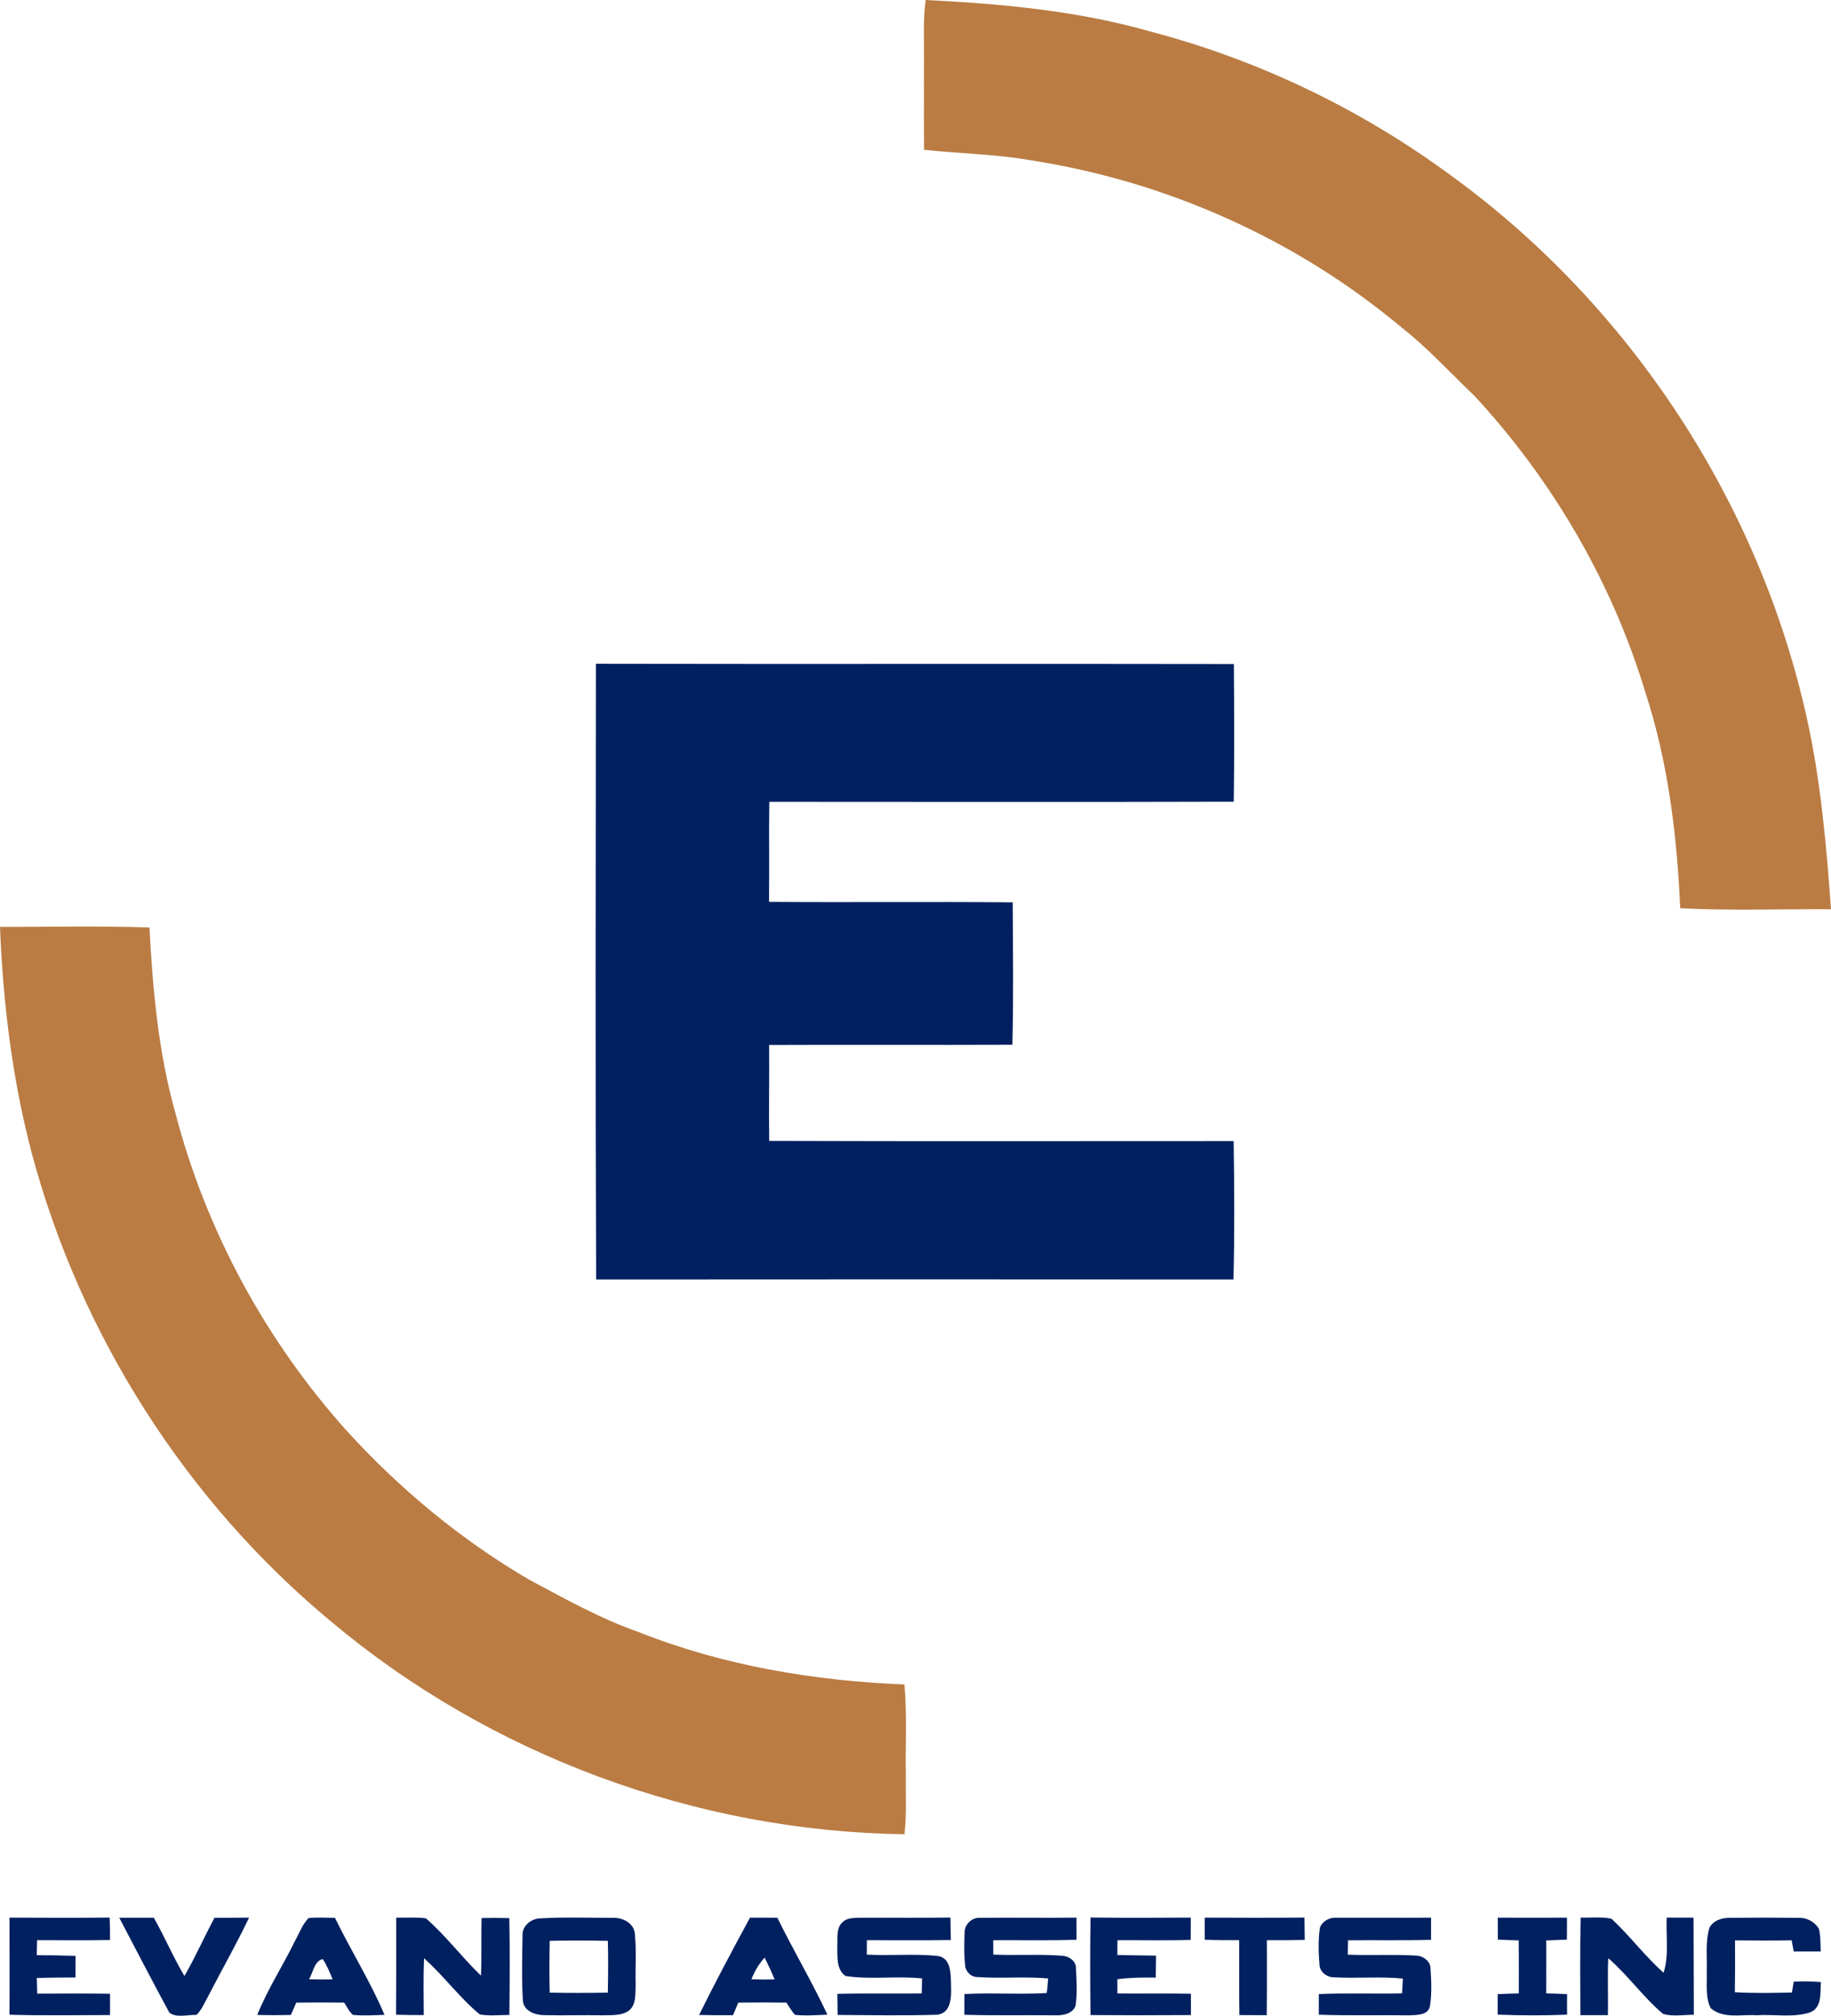 <svg width="149" height="164" viewBox="0 0 149 164" fill="none" xmlns="http://www.w3.org/2000/svg">
<g clip-path="url(#clip0_109_23)">
<path d="M75.324 0C81.506 0.305 87.731 0.87 93.708 2.59C102.461 4.898 110.759 8.894 118.052 14.261C132.66 24.845 143.203 40.926 147.07 58.583C148.178 63.645 148.627 68.814 149 73.974C144.912 73.948 140.813 74.112 136.73 73.889C136.465 67.927 135.738 61.931 133.866 56.245C131.158 47.304 126.316 39.053 119.988 32.21C117.999 30.316 116.148 28.27 113.977 26.58C105.423 19.432 94.887 14.744 83.894 13.043C81.02 12.534 78.095 12.499 75.197 12.186C75.168 8.976 75.207 5.768 75.184 2.558C75.168 1.703 75.226 0.849 75.324 0Z" fill="#BA7C43"/>
<path d="M0 75.415C4.054 75.412 8.11 75.325 12.162 75.46C12.429 80.519 12.884 85.611 14.261 90.509C16.763 100.145 21.652 109.126 28.306 116.508C32.608 121.206 37.567 125.314 43.067 128.524C45.979 130.081 48.88 131.702 52.005 132.796C58.87 135.518 66.245 136.749 73.597 137.046C73.83 139.524 73.663 142.018 73.711 144.504C73.692 146.078 73.787 147.662 73.602 149.232C56.696 149.007 39.915 142.822 26.944 131.928C15.208 122.201 6.611 108.739 2.631 93.998C1.015 87.935 0.249 81.674 0 75.415Z" fill="#BA7C43"/>
<path d="M48.493 54.003C65.799 54.038 83.101 53.993 100.406 54.025C100.435 57.758 100.454 61.491 100.398 65.224C87.8 65.261 75.202 65.237 62.604 65.234C62.564 67.949 62.612 70.663 62.58 73.377C69.191 73.427 75.802 73.353 82.411 73.414C82.429 77.275 82.482 81.14 82.384 85.001C75.787 85.03 69.186 84.99 62.588 85.019C62.615 87.62 62.554 90.22 62.596 92.823C75.194 92.865 87.792 92.836 100.39 92.838C100.443 96.59 100.47 100.347 100.374 104.099C83.088 104.085 65.799 104.085 48.512 104.099C48.443 87.399 48.478 70.7 48.493 54.003Z" fill="#002060"/>
<path d="M0.772 156.017C3.491 156.027 6.206 156.043 8.922 156.011C8.949 156.619 8.954 157.226 8.954 157.837C6.976 157.876 4.995 157.85 3.017 157.85C3.004 158.253 2.996 158.662 2.991 159.07C4.043 159.078 5.096 159.089 6.148 159.126C6.143 159.71 6.14 160.294 6.143 160.883C5.093 160.888 4.046 160.893 2.996 160.93C3.004 161.349 3.012 161.774 3.028 162.199C5.001 162.188 6.976 162.177 8.951 162.206C8.957 162.782 8.957 163.363 8.951 163.942C6.222 163.947 3.493 163.997 0.767 163.915C0.793 161.283 0.767 158.649 0.772 156.017Z" fill="#002060"/>
<path d="M9.705 156.025C10.644 156.022 11.58 156.027 12.519 156.025C13.394 157.579 14.095 159.23 15.01 160.766C15.896 159.224 16.615 157.598 17.451 156.033L20.267 156.017C19.238 158.187 18.04 160.27 16.943 162.406C16.654 162.928 16.424 163.499 15.996 163.928C15.287 163.907 14.349 164.194 13.783 163.748C12.392 161.193 11.062 158.601 9.705 156.025Z" fill="#002060"/>
<path d="M25.106 156.051C25.823 155.982 26.542 156.027 27.261 156.035C28.547 158.696 30.139 161.201 31.289 163.926C30.435 163.952 29.578 164.011 28.726 163.931C28.404 163.663 28.235 163.265 28.007 162.928C26.709 162.912 25.41 162.915 24.112 162.928C23.966 163.262 23.816 163.597 23.67 163.936C22.758 163.955 21.846 163.96 20.933 163.931C21.785 161.819 23.035 159.904 24.032 157.863C24.368 157.248 24.617 156.563 25.106 156.051ZM25.148 161.031C25.786 161.05 26.426 161.052 27.066 161.039C26.836 160.469 26.605 159.896 26.264 159.386C25.556 159.564 25.484 160.485 25.148 161.031Z" fill="#002060"/>
<path d="M32.243 156.019C33.047 156.03 33.856 155.969 34.655 156.072C36.287 157.486 37.585 159.243 39.14 160.737C39.206 159.174 39.148 157.611 39.188 156.048C39.939 156.032 40.692 156.032 41.446 156.056C41.499 158.68 41.48 161.307 41.451 163.931C40.653 163.942 39.843 164.024 39.05 163.897C37.389 162.53 36.115 160.753 34.507 159.322C34.444 160.861 34.475 162.403 34.483 163.944C33.73 163.944 32.979 163.942 32.227 163.915C32.246 161.283 32.249 158.651 32.243 156.019Z" fill="#002060"/>
<path d="M43.882 156.083C45.873 155.953 47.875 156.038 49.868 156.035C50.641 155.993 51.54 156.431 51.656 157.269C51.802 158.67 51.691 160.087 51.728 161.495C51.688 162.204 51.799 163.098 51.167 163.592C50.559 164.013 49.771 163.939 49.067 163.963C47.473 163.931 45.878 163.989 44.283 163.95C43.556 163.95 42.61 163.615 42.551 162.769C42.443 161.018 42.498 159.259 42.522 157.508C42.462 156.736 43.154 156.131 43.882 156.083ZM44.733 157.903C44.704 159.307 44.701 160.71 44.733 162.114C46.309 162.151 47.885 162.143 49.461 162.116C49.493 160.713 49.498 159.309 49.464 157.906C47.885 157.871 46.309 157.871 44.733 157.903Z" fill="#002060"/>
<path d="M61.031 156.019C61.771 156.022 62.514 156.024 63.257 156.024C64.561 158.68 66.073 161.23 67.332 163.91C66.452 163.947 65.568 164.019 64.69 163.926C64.418 163.621 64.214 163.265 63.992 162.928C62.689 162.91 61.385 162.915 60.081 162.928C59.936 163.27 59.79 163.61 59.648 163.955C58.725 163.96 57.807 163.96 56.887 163.934C58.209 161.267 59.608 158.638 61.031 156.022V156.019ZM61.15 161.031C61.776 161.052 62.406 161.058 63.035 161.044C62.789 160.439 62.514 159.85 62.223 159.269C61.752 159.781 61.403 160.384 61.15 161.031Z" fill="#002060"/>
<path d="M68.578 156.377C68.935 156.011 69.482 156.051 69.953 156.024C72.415 156.014 74.877 156.048 77.339 156.009C77.355 156.616 77.37 157.226 77.378 157.839C75.102 157.879 72.822 157.845 70.545 157.853C70.54 158.243 70.537 158.633 70.535 159.025C72.447 159.131 74.366 158.94 76.273 159.129C77.402 159.253 77.373 160.62 77.389 161.477C77.418 162.379 77.46 163.735 76.302 163.915C73.592 164.003 70.873 163.95 68.163 163.934C68.155 163.361 68.147 162.787 68.141 162.217C70.429 162.156 72.719 162.206 75.006 162.183C75.019 161.774 75.028 161.368 75.035 160.965C72.968 160.739 70.865 161.081 68.81 160.766C68.014 160.214 68.168 159.137 68.136 158.298C68.181 157.654 68.022 156.85 68.578 156.377Z" fill="#002060"/>
<path d="M78.5 157.25C78.463 156.582 79.092 155.979 79.756 156.035C82.371 156.001 84.986 156.048 87.602 156.017C87.602 156.614 87.602 157.213 87.604 157.815C85.346 157.895 83.085 157.839 80.827 157.855C80.827 158.243 80.829 158.633 80.832 159.025C82.67 159.102 84.516 158.98 86.354 159.11C86.93 159.116 87.599 159.524 87.559 160.172C87.612 161.182 87.678 162.212 87.517 163.215C87.253 163.862 86.457 163.987 85.841 163.963C83.384 163.939 80.93 163.992 78.476 163.92C78.481 163.355 78.484 162.793 78.481 162.233C80.71 162.108 82.945 162.281 85.174 162.148C85.243 161.755 85.259 161.357 85.291 160.965C83.373 160.787 81.446 160.991 79.526 160.848C78.994 160.853 78.542 160.365 78.534 159.843C78.449 158.98 78.457 158.113 78.5 157.25Z" fill="#002060"/>
<path d="M88.744 156.006C91.463 156.046 94.178 156.03 96.897 156.014C96.9 156.619 96.9 157.221 96.892 157.829C94.906 157.892 92.92 157.839 90.934 157.855C90.931 158.253 90.928 158.651 90.926 159.055C91.973 159.081 93.023 159.086 94.075 159.108C94.07 159.702 94.062 160.299 94.052 160.896C93.007 160.875 91.962 160.896 90.926 161.026C90.926 161.408 90.928 161.795 90.931 162.183C92.925 162.204 94.919 162.167 96.913 162.207C96.913 162.785 96.913 163.363 96.915 163.944C94.189 163.963 91.465 163.963 88.742 163.944C88.71 161.296 88.704 158.651 88.744 156.006Z" fill="#002060"/>
<path d="M98.037 156.017C100.739 156.025 103.444 156.04 106.15 156.011C106.158 156.616 106.166 157.224 106.176 157.831C105.147 157.855 104.119 157.861 103.093 157.853C103.093 159.885 103.106 161.92 103.082 163.955C102.339 163.95 101.599 163.95 100.858 163.944C100.826 161.912 100.848 159.88 100.84 157.847C99.904 157.858 98.97 157.853 98.037 157.813C98.029 157.213 98.031 156.614 98.037 156.017Z" fill="#002060"/>
<path d="M107.409 156.828C107.631 156.271 108.236 155.966 108.821 156.025C111.365 156.014 113.909 156.04 116.455 156.019C116.452 156.619 116.452 157.221 116.455 157.823C114.202 157.887 111.949 157.834 109.696 157.861C109.688 158.248 109.683 158.638 109.677 159.028C111.51 159.108 113.348 158.993 115.178 159.102C115.783 159.097 116.421 159.543 116.413 160.195C116.479 161.204 116.524 162.233 116.36 163.233C116.201 163.987 115.255 163.931 114.662 163.966C112.213 163.931 109.765 164.005 107.319 163.913C107.321 163.353 107.324 162.793 107.321 162.236C109.577 162.127 111.838 162.23 114.096 162.177C114.12 161.774 114.144 161.373 114.162 160.975C112.306 160.79 110.436 160.975 108.575 160.872C107.993 160.891 107.395 160.447 107.374 159.84C107.292 158.84 107.263 157.823 107.409 156.828Z" fill="#002060"/>
<path d="M121.879 156.019C123.759 156.027 125.637 156.032 127.517 156.019C127.511 156.611 127.509 157.208 127.509 157.805C126.948 157.831 126.388 157.855 125.83 157.874C125.83 159.307 125.83 160.742 125.827 162.177C126.39 162.188 126.956 162.209 127.525 162.241C127.517 162.795 127.517 163.353 127.525 163.91C125.642 163.987 123.756 163.984 121.874 163.907C121.876 163.35 121.876 162.795 121.874 162.241C122.445 162.212 123.019 162.193 123.595 162.18C123.6 160.742 123.598 159.304 123.587 157.868C123.019 157.853 122.453 157.834 121.889 157.805C121.887 157.208 121.887 156.613 121.884 156.022L121.879 156.019Z" fill="#002060"/>
<path d="M128.633 156.011C129.463 156.04 130.309 155.932 131.132 156.104C132.628 157.484 133.845 159.147 135.376 160.5C135.833 159.047 135.558 157.508 135.63 156.014C136.357 156.019 137.084 156.022 137.814 156.019C137.83 158.651 137.825 161.286 137.838 163.92C137.005 163.918 136.14 164.082 135.334 163.851C133.71 162.48 132.48 160.705 130.872 159.314C130.809 160.859 130.872 162.403 130.846 163.95H128.606C128.596 161.304 128.564 158.656 128.633 156.011Z" fill="#002060"/>
<path d="M139.115 156.828C139.443 156.213 140.17 156.017 140.818 156.032C142.667 156.011 144.515 156.014 146.363 156.035C147.019 156.003 147.662 156.348 148.011 156.911C148.167 157.513 148.13 158.144 148.167 158.765C147.432 158.768 146.699 158.765 145.967 158.765C145.909 158.46 145.853 158.16 145.8 157.861C144.261 157.892 142.725 157.879 141.188 157.866C141.199 159.269 141.199 160.676 141.175 162.082C142.722 162.172 144.272 162.145 145.821 162.106C145.858 161.885 145.93 161.45 145.967 161.23C146.702 161.182 147.442 161.206 148.178 161.259C148.114 162.116 148.291 163.353 147.286 163.729C145.89 164.18 144.383 163.859 142.942 163.96C141.707 163.875 140.234 164.273 139.21 163.382C138.753 162.472 138.927 161.405 138.89 160.424C138.935 159.227 138.753 157.991 139.115 156.828Z" fill="#002060"/>
</g>
<defs>
<clipPath id="clip0_109_23">
<rect width="149" height="164" fill="white"/>
</clipPath>
</defs>
</svg>
